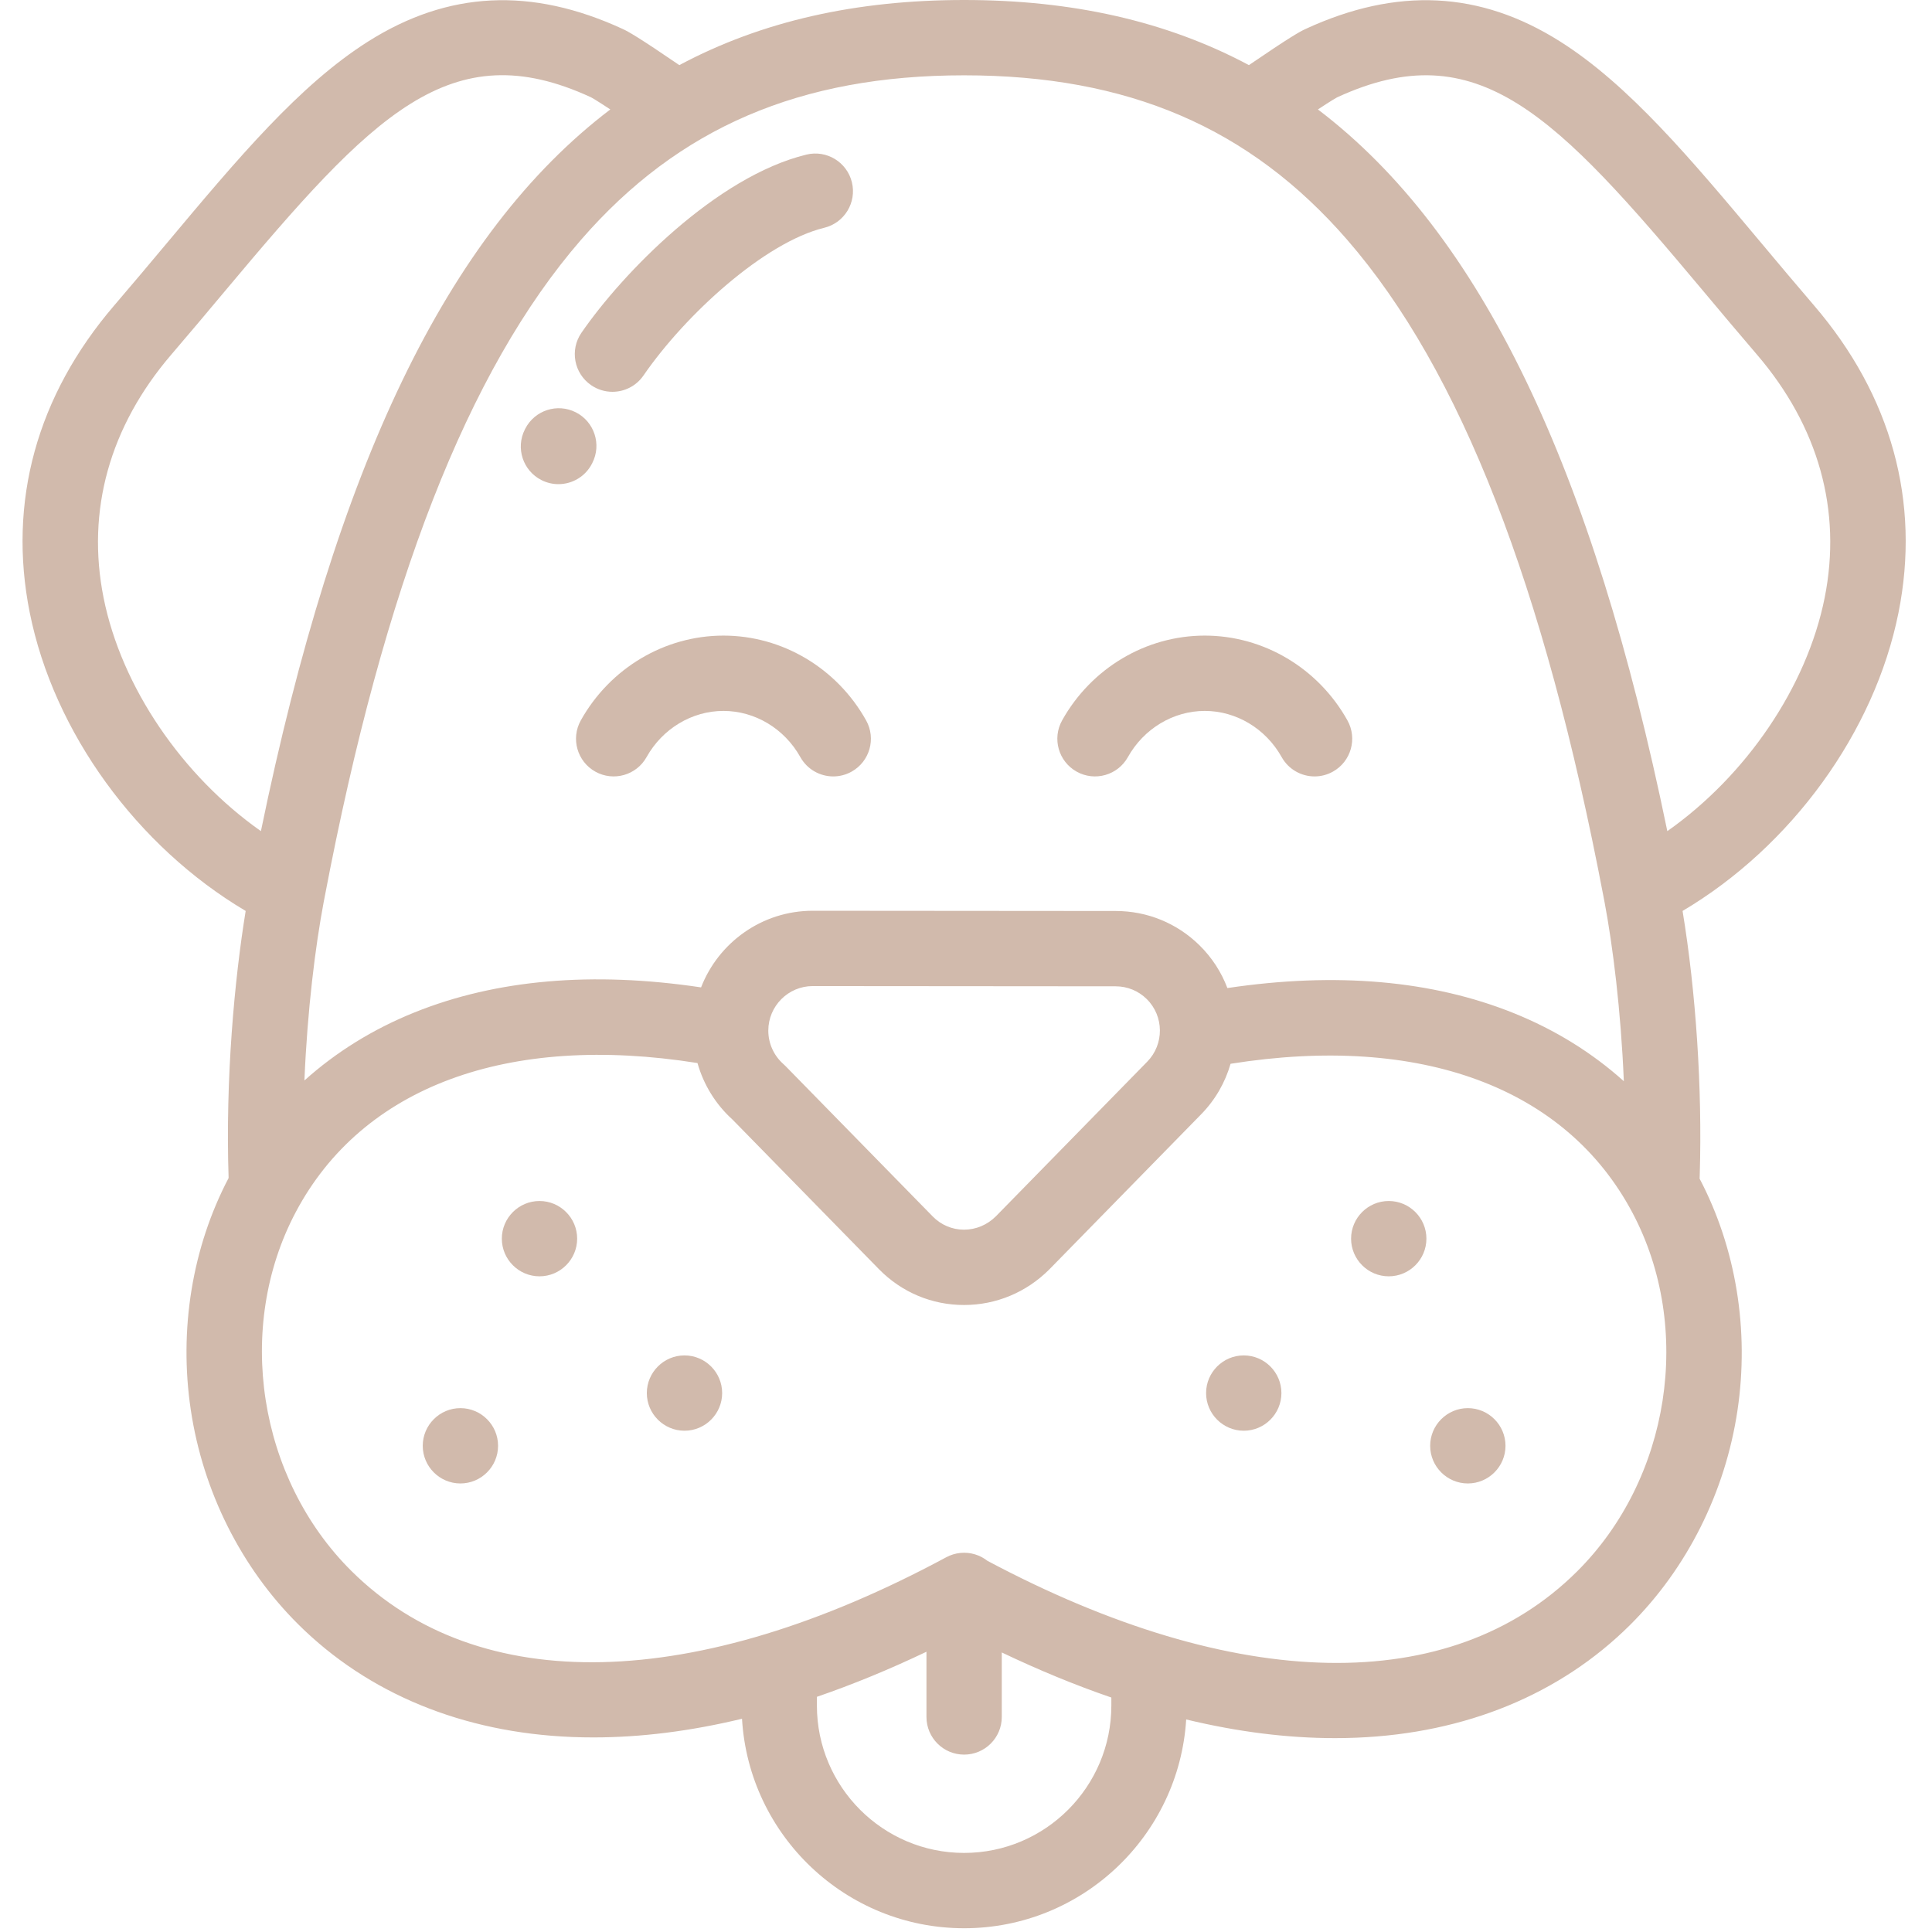 <?xml version="1.0" encoding="UTF-8"?> <svg xmlns="http://www.w3.org/2000/svg" width="513" height="513" viewBox="0 0 513 513" fill="none"> <g clip-path="url(#clip0)"> <path d="M357.78 191.283C350.022 177.396 335.507 168.769 319.901 168.769C304.295 168.769 289.78 177.396 282.022 191.283C279.33 196.104 281.055 202.196 285.876 204.89C290.699 207.583 296.79 205.858 299.483 201.037C303.711 193.47 311.535 188.769 319.902 188.769C328.269 188.769 336.092 193.47 340.32 201.037C342.152 204.315 345.553 206.162 349.059 206.162C350.709 206.162 352.384 205.752 353.927 204.89C358.748 202.196 360.473 196.104 357.78 191.283Z" fill="#D1BAAC"></path> <path d="M229.979 191.284C222.22 177.395 207.705 168.769 192.099 168.769C176.492 168.769 161.978 177.396 154.22 191.283C151.526 196.105 153.251 202.196 158.072 204.89C162.894 207.583 168.987 205.858 171.679 201.037C175.907 193.47 183.731 188.769 192.099 188.769C200.467 188.769 208.29 193.47 212.517 201.037C214.349 204.315 217.75 206.162 221.257 206.162C222.907 206.162 224.581 205.752 226.125 204.891C230.946 202.198 232.672 196.105 229.979 191.284Z" fill="#D1BAAC"></path> <path d="M481.669 81.099C476.842 75.476 472.208 69.944 467.726 64.595C448.832 42.043 432.515 22.566 414.244 11.012C393.023 -2.408 370.914 -3.493 346.657 7.693C345.169 8.379 342.601 9.791 331.622 17.29C309.688 5.583 284.626 0 256.001 0C227.376 0 202.313 5.583 180.379 17.289C169.404 9.793 166.835 8.38 165.344 7.692C141.086 -3.494 118.977 -2.408 97.756 11.012C79.485 22.566 63.168 42.043 44.274 64.596C39.793 69.945 35.158 75.477 30.332 81.099C9.773 105.054 2.014 133.256 7.895 162.659C14.258 194.472 36.418 224.82 65.233 241.882C62.278 259.995 59.823 286.292 60.701 312.797C51.04 331.196 47.469 353.035 50.656 374.343C53.897 396.016 64.033 416.247 79.197 431.309C97.711 449.7 122.825 460.042 151.824 461.219C153.719 461.296 155.626 461.334 157.547 461.334C170.162 461.334 183.34 459.675 197.024 456.378C198.844 487.356 224.596 512.003 256.002 512.003C287.345 512.003 313.054 487.455 314.966 456.564C328.654 459.863 341.836 461.522 354.456 461.522C356.374 461.522 358.286 461.484 360.178 461.407C389.177 460.231 414.291 449.888 432.805 431.497C447.969 416.434 458.104 396.204 461.346 374.531C464.534 353.22 460.961 331.378 451.297 312.977C451.309 312.593 451.321 312.214 451.332 311.854C452.02 289.053 450.321 263.399 446.77 241.882C475.585 224.821 497.745 194.474 504.108 162.66C509.988 133.257 502.229 105.054 481.669 81.099ZM256.001 20C299.51 20 331.828 33.874 357.707 63.662C387.737 98.227 410.01 155.325 425.79 238.167C425.801 238.237 425.818 238.307 425.83 238.377C425.901 238.753 425.975 239.12 426.046 239.496C428.241 251.11 430.392 268.233 431.172 287.09C422.798 279.564 412.982 273.462 401.949 269.017C380.267 260.282 354.718 258.066 325.906 262.358C324.335 258.209 321.874 254.324 318.511 251.013C312.537 245.133 304.631 241.894 296.254 241.894L215.817 241.83C202.321 241.83 190.77 250.287 186.156 262.179C157.318 257.875 131.747 260.087 110.051 268.828C99.019 273.272 89.203 279.373 80.83 286.899C81.608 268.229 83.733 251.248 85.954 239.495C86.022 239.135 86.093 238.785 86.161 238.426C86.179 238.335 86.2 238.243 86.214 238.152C101.993 155.317 124.265 98.225 154.293 63.662C180.173 33.874 212.492 20 256.001 20ZM304.604 281.926L264.431 322.968C262.131 325.255 259.126 326.514 255.965 326.514C252.837 326.514 249.887 325.265 247.672 323.011L208.566 283.06C208.393 282.883 208.213 282.712 208.026 282.548C205.471 280.299 204.006 277.059 204.006 273.659C204.007 267.137 209.305 261.831 215.808 261.831L296.249 261.895C299.348 261.895 302.271 263.093 304.48 265.267C309.103 269.818 309.165 277.285 304.604 281.926ZM27.506 158.736C22.876 135.585 29.101 113.243 45.509 94.126C50.413 88.413 55.086 82.835 59.605 77.44C98.982 30.437 119.569 8.607 156.882 25.813C157.229 25.989 158.404 26.652 162.053 29.061C118.655 62.024 89.174 124.097 69.28 220.689C48.415 206.008 32.254 182.472 27.506 158.736ZM295.092 452.871C295.092 474.448 277.556 492.002 256.001 492.002C234.446 492.002 216.91 474.448 216.91 452.871V450.552C226.397 447.297 236.1 443.304 246.001 438.585V455.899C246.001 461.422 250.478 465.899 256.001 465.899C261.524 465.899 266.001 461.422 266.001 455.899V438.775C275.902 443.494 285.605 447.487 295.092 450.742V452.871ZM418.709 417.307C385.163 450.63 328.165 449.549 262.172 414.433C262.061 414.346 261.945 414.267 261.831 414.185C261.736 414.117 261.644 414.044 261.547 413.979C261.404 413.884 261.255 413.8 261.108 413.712C260.973 413.631 260.84 413.547 260.701 413.473C260.584 413.411 260.463 413.359 260.345 413.301C260.169 413.216 259.995 413.13 259.815 413.055C259.718 413.015 259.619 412.984 259.521 412.948C259.316 412.871 259.111 412.793 258.899 412.729C258.8 412.699 258.699 412.679 258.599 412.652C258.389 412.595 258.18 412.537 257.965 412.494C257.758 412.452 257.549 412.427 257.34 412.398C257.231 412.383 257.124 412.361 257.013 412.349C256.347 412.281 255.673 412.281 254.999 412.349C254.918 412.357 254.841 412.373 254.761 412.383C254.517 412.413 254.274 412.446 254.032 412.494C253.872 412.526 253.717 412.571 253.56 412.611C253.403 412.651 253.245 412.684 253.089 412.732C252.855 412.803 252.627 412.89 252.4 412.978C252.323 413.008 252.244 413.031 252.167 413.063C251.842 413.199 251.524 413.349 251.218 413.516C184.635 449.361 127.074 450.676 93.293 417.119C68.524 392.515 62.317 352.447 78.533 321.845C96.205 288.497 134.865 274.267 185.203 282.268C186.815 287.999 190.012 293.226 194.512 297.29L233.396 337.014C239.415 343.14 247.431 346.514 255.968 346.514C264.488 346.514 272.53 343.161 278.613 337.074C278.637 337.05 278.661 337.026 278.685 337.001L318.886 295.931C322.718 292.032 325.337 287.386 326.747 282.466C377.11 274.448 415.792 288.674 433.472 322.034C449.685 352.634 443.478 392.703 418.709 417.307ZM484.495 158.737C479.747 182.474 463.585 206.01 442.72 220.69C422.826 124.097 393.344 62.024 349.946 29.061C353.583 26.659 354.736 26.006 355.032 25.854C392.428 8.607 413.018 30.436 452.395 77.438C456.915 82.833 461.588 88.411 466.492 94.125C482.901 113.243 489.126 135.585 484.495 158.737Z" fill="#D1BAAC"></path> <path d="M143.251 318.899C137.743 318.899 133.251 323.391 133.251 328.899C133.251 334.407 137.743 338.899 143.251 338.899C148.759 338.899 153.251 334.407 153.251 328.899C153.251 323.392 148.759 318.899 143.251 318.899Z" fill="#D1BAAC"></path> <path d="M122.251 373.899C116.743 373.899 112.251 378.391 112.251 383.899C112.251 389.407 116.743 393.899 122.251 393.899C127.759 393.899 132.251 389.407 132.251 383.899C132.251 378.392 127.759 373.899 122.251 373.899Z" fill="#D1BAAC"></path> <path d="M181.751 359.899C176.243 359.899 171.751 364.391 171.751 369.899C171.751 375.407 176.243 379.899 181.751 379.899C187.259 379.899 191.751 375.407 191.751 369.899C191.751 364.392 187.259 359.899 181.751 359.899Z" fill="#D1BAAC"></path> <path d="M368.751 318.899C363.243 318.899 358.751 323.391 358.751 328.899C358.751 334.407 363.243 338.899 368.751 338.899C374.259 338.899 378.751 334.407 378.751 328.899C378.751 323.392 374.259 318.899 368.751 318.899Z" fill="#D1BAAC"></path> <path d="M389.751 373.899C384.243 373.899 379.751 378.391 379.751 383.899C379.751 389.407 384.243 393.899 389.751 393.899C395.259 393.899 399.751 389.407 399.751 383.899C399.751 378.392 395.259 373.899 389.751 373.899Z" fill="#D1BAAC"></path> <path d="M330.251 359.899C324.743 359.899 320.251 364.391 320.251 369.899C320.251 375.407 324.743 379.899 330.251 379.899C335.759 379.899 340.251 375.407 340.251 369.899C340.251 364.392 335.759 359.899 330.251 359.899Z" fill="#D1BAAC"></path> <path d="M152.905 109.487C147.985 106.98 141.963 108.937 139.455 113.859C139.45 113.87 139.366 114.038 139.36 114.049C136.872 118.98 138.852 124.994 143.782 127.482C145.227 128.211 146.764 128.557 148.279 128.557C151.933 128.556 155.455 126.545 157.215 123.06C157.221 123.048 157.271 122.949 157.286 122.918C159.778 118.001 157.82 111.991 152.905 109.487Z" fill="#D1BAAC"></path> <path d="M226.203 48.401C224.895 43.036 219.489 39.742 214.119 41.053C190.179 46.887 165.282 72.542 154.388 88.363C151.255 92.911 152.404 99.138 156.953 102.27C158.685 103.463 160.66 104.035 162.616 104.035C165.795 104.035 168.922 102.522 170.861 99.705C182.056 83.446 203.068 64.331 218.855 60.484C224.221 59.176 227.511 53.767 226.203 48.401Z" fill="#D1BAAC"></path> </g> <defs> <clipPath id="clip0"> <rect width="512.003" height="512.003" fill="white"></rect> </clipPath> </defs> </svg> 